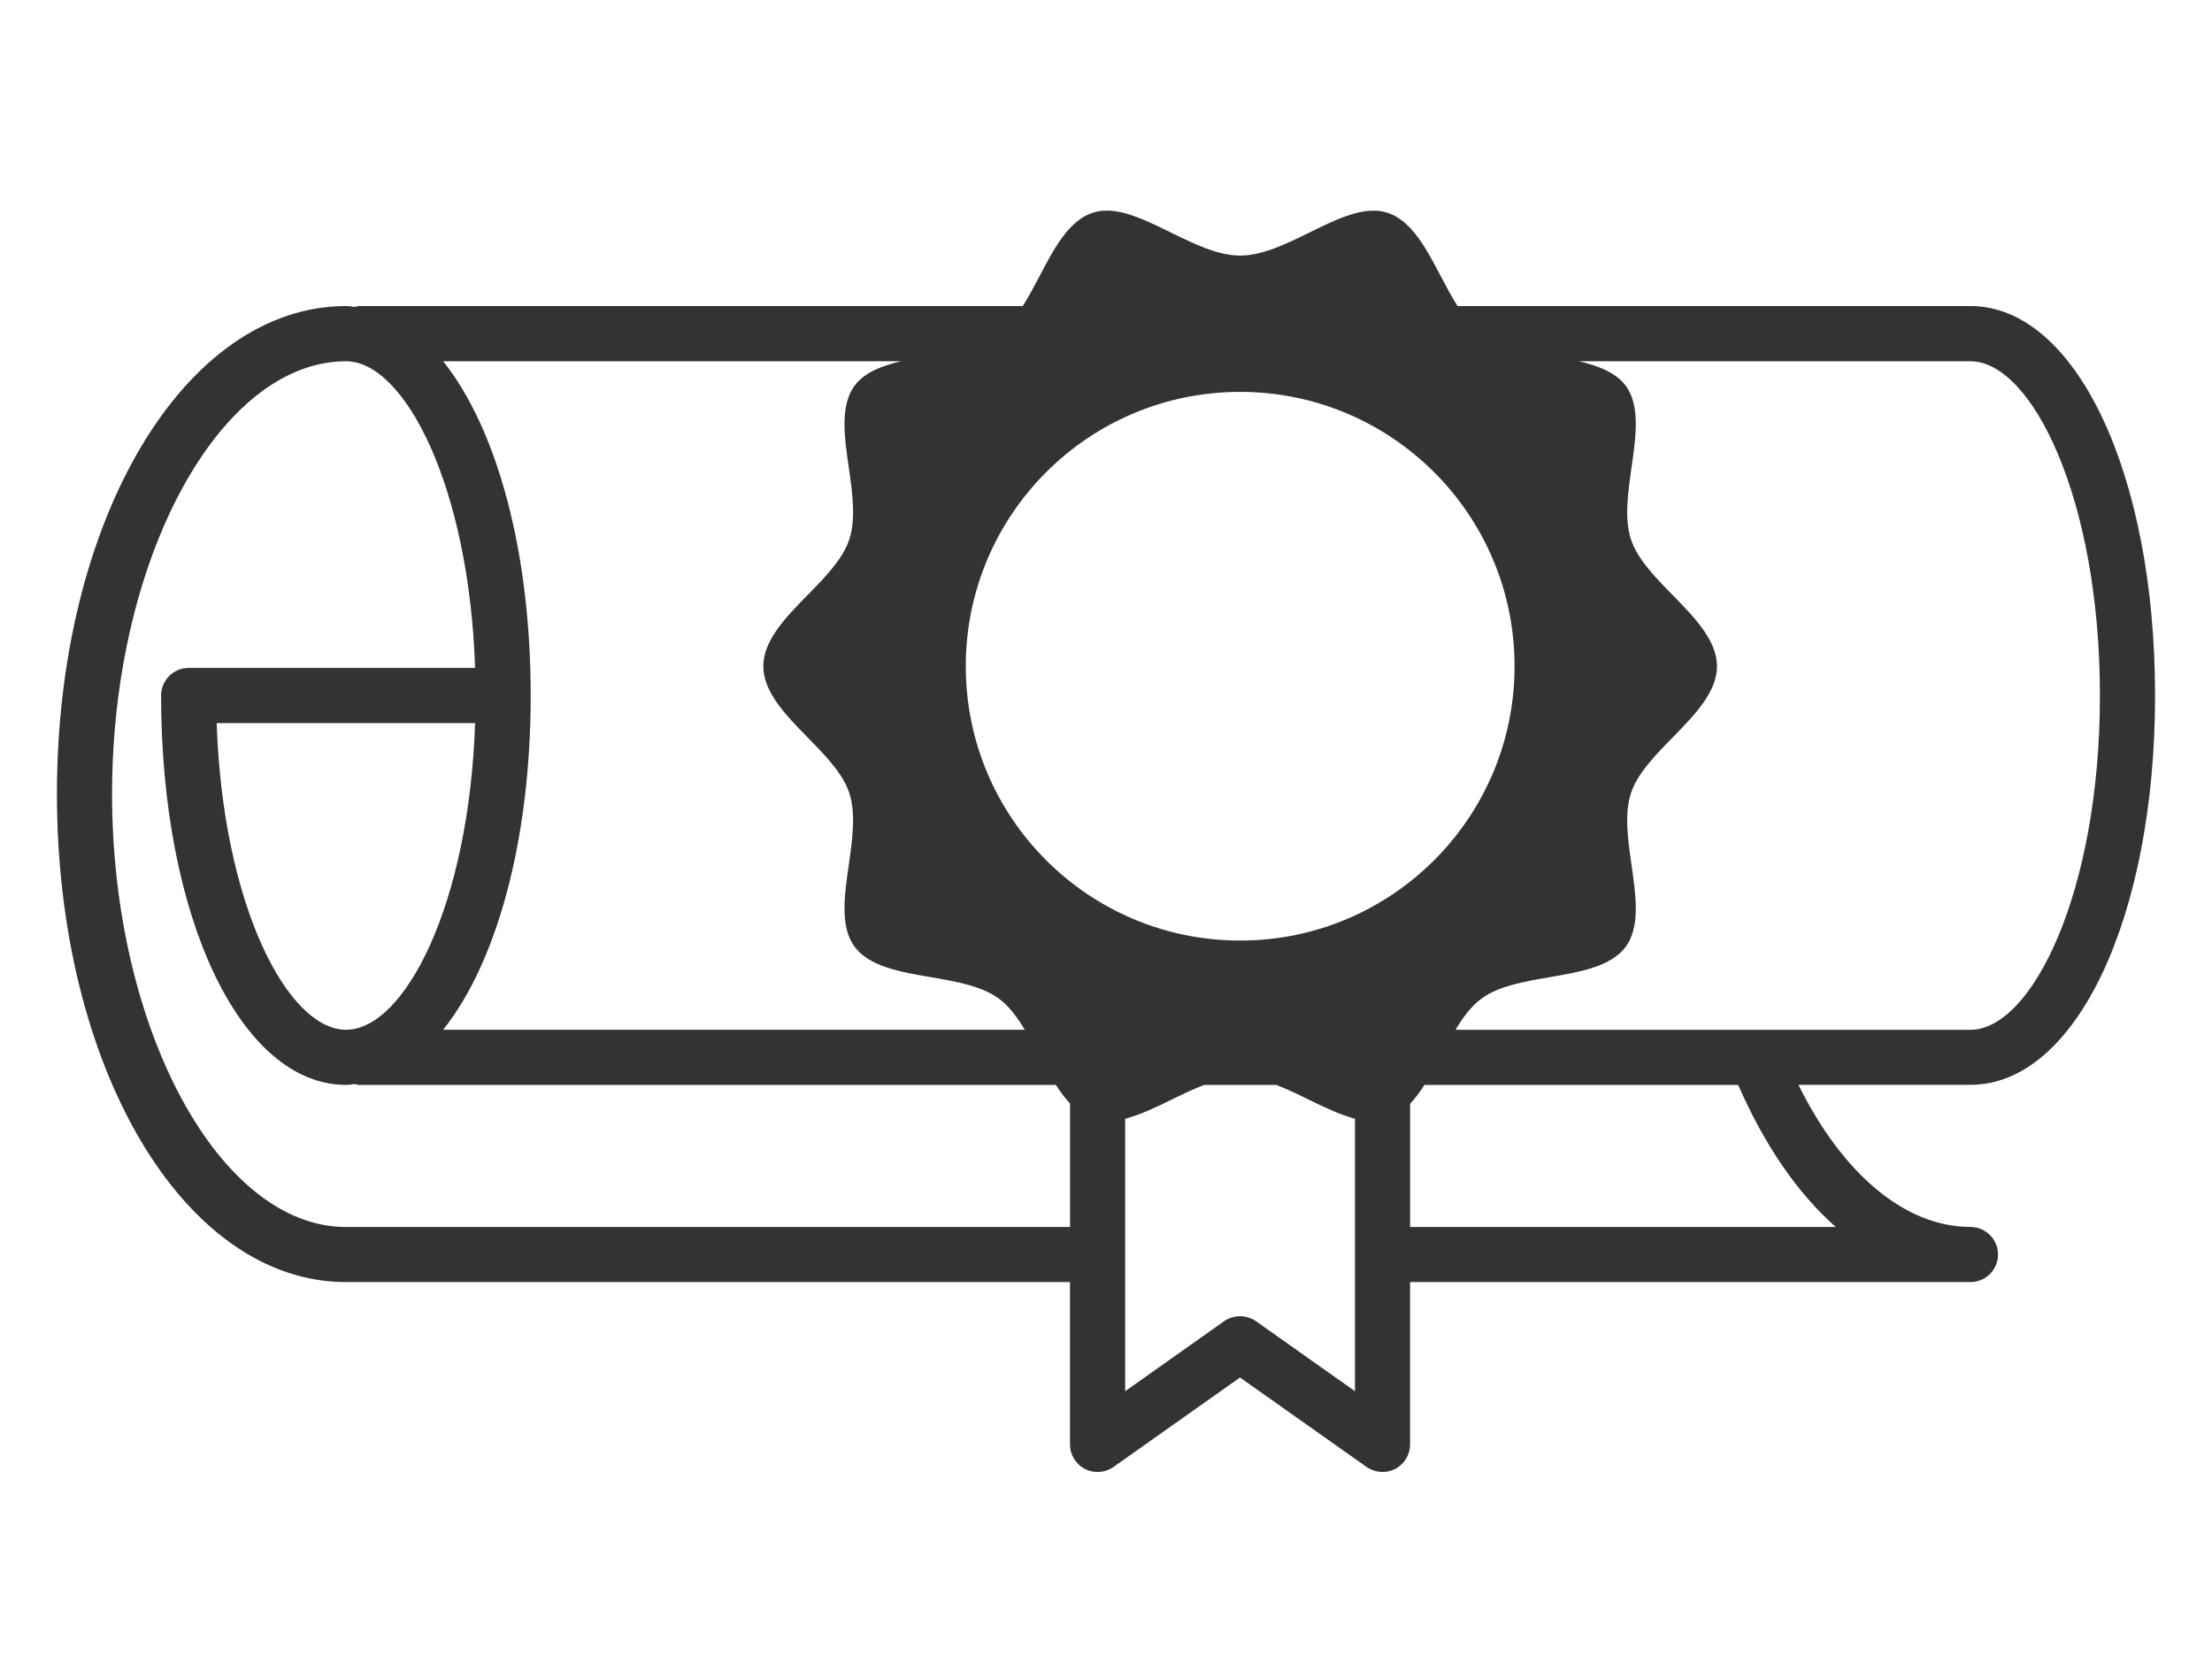 <?xml version="1.0" encoding="utf-8"?>
<!-- Generator: Adobe Illustrator 22.1.0, SVG Export Plug-In . SVG Version: 6.00 Build 0)  -->
<svg version="1.1" id="Ebene_1" xmlns="http://www.w3.org/2000/svg" xmlns:xlink="http://www.w3.org/1999/xlink" x="0px" y="0px"
	 viewBox="0 0 48.1 36" style="enable-background:new 0 0 48.1 36;" xml:space="preserve">
<style type="text/css">
	.st0{fill:#333333;}
</style>
<path class="st0" d="M46.862,15.128c0-4.829-1.726-8.471-4.015-8.471H31.694c-0.129-0.204-0.247-0.425-0.362-0.645
	c-0.313-0.597-0.636-1.214-1.16-1.384c-0.496-0.161-1.078,0.125-1.695,0.428c-0.503,0.247-1.024,0.503-1.51,0.503
	s-1.006-0.256-1.51-0.503c-0.494-0.243-0.966-0.475-1.389-0.475c-0.105,0-0.207,0.014-0.306,0.046
	c-0.524,0.17-0.847,0.787-1.16,1.385c-0.115,0.22-0.234,0.442-0.362,0.645H7.81
	c-0.033,0-0.062,0.014-0.094,0.019C7.653,6.671,7.591,6.657,7.526,6.657c-3.526,0-6.288,4.661-6.288,10.611
	c0,5.955,2.762,10.619,6.288,10.619h15.741v3.531c0,0.225,0.125,0.43,0.324,0.533
	c0.087,0.045,0.181,0.066,0.275,0.066c0.122,0,0.243-0.037,0.347-0.109l2.751-1.946l2.752,1.946
	c0.184,0.128,0.425,0.145,0.622,0.043c0.199-0.103,0.324-0.309,0.324-0.533v-3.531h12.185
	c0.331,0,0.6-0.269,0.6-0.6s-0.269-0.6-0.6-0.6c-1.414,0-2.774-1.141-3.74-3.091h3.74
	C45.137,23.598,46.862,19.957,46.862,15.128z M45.663,15.128c0,4.284-1.484,7.271-2.815,7.271h-4.642
	c-0.006-0-0.012,0-0.018,0h-6.538c0.165-0.272,0.345-0.518,0.567-0.68c0.377-0.275,0.938-0.371,1.48-0.464
	c0.659-0.113,1.341-0.23,1.659-0.668c0.314-0.431,0.216-1.111,0.122-1.769c-0.079-0.548-0.16-1.114-0.013-1.565
	c0.139-0.427,0.528-0.825,0.904-1.209c0.475-0.486,0.967-0.988,0.967-1.552s-0.492-1.066-0.967-1.552
	c-0.376-0.384-0.765-0.781-0.904-1.209c-0.146-0.451-0.065-1.017,0.013-1.565c0.094-0.657,0.192-1.338-0.122-1.769
	c-0.214-0.293-0.595-0.438-1.019-0.539h8.51C44.179,7.857,45.663,10.843,45.663,15.128z M4.712,15.728h5.619
	c-0.131,3.96-1.537,6.67-2.805,6.67C6.254,22.399,4.843,19.689,4.712,15.728z M11.54,15.128
	c0-3.168-0.746-5.818-1.903-7.271h9.96c-0.424,0.101-0.805,0.245-1.019,0.539
	c-0.314,0.431-0.216,1.111-0.122,1.769c0.079,0.548,0.16,1.114,0.013,1.565c-0.139,0.427-0.528,0.825-0.904,1.209
	c-0.476,0.486-0.967,0.988-0.967,1.552s0.492,1.066,0.967,1.552c0.376,0.384,0.765,0.781,0.904,1.209
	c0.146,0.451,0.065,1.017-0.013,1.565c-0.094,0.658-0.192,1.338,0.122,1.769c0.319,0.438,1,0.555,1.659,0.668
	c0.542,0.093,1.102,0.189,1.48,0.464c0.222,0.161,0.402,0.408,0.567,0.68H9.637
	C10.794,20.946,11.54,18.297,11.54,15.128z M32.934,14.491c0,3.295-2.671,5.967-5.967,5.967
	c-3.295,0-5.966-2.671-5.966-5.967s2.671-5.967,5.966-5.967C30.263,8.525,32.934,11.196,32.934,14.491z
	 M7.526,26.689c-2.758,0-5.089-4.314-5.089-9.42c0-5.102,2.331-9.411,5.089-9.411
	c1.268,0,2.674,2.709,2.805,6.67H4.103c-0.331,0-0.6,0.269-0.6,0.6c0,4.829,1.73,8.47,4.023,8.47
	c0.064,0,0.126-0.013,0.19-0.019c0.032,0.005,0.06,0.019,0.094,0.019h15.15c0.095,0.151,0.198,0.285,0.308,0.404
	v2.687L7.526,26.689L7.526,26.689z M29.464,30.26l-2.152-1.522c-0.104-0.073-0.226-0.109-0.347-0.109
	s-0.242,0.036-0.347,0.109l-2.151,1.522v-5.925c0.314-0.084,0.646-0.238,0.991-0.408
	c0.24-0.118,0.483-0.236,0.725-0.329h1.569c0.242,0.093,0.485,0.211,0.725,0.329
	c0.343,0.169,0.674,0.323,0.987,0.407L29.464,30.26L29.464,30.26z M39.921,26.689h-9.258v-2.682
	c0.112-0.12,0.216-0.256,0.312-0.408h6.822C38.365,24.9,39.088,25.958,39.921,26.689z"/>
</svg>
